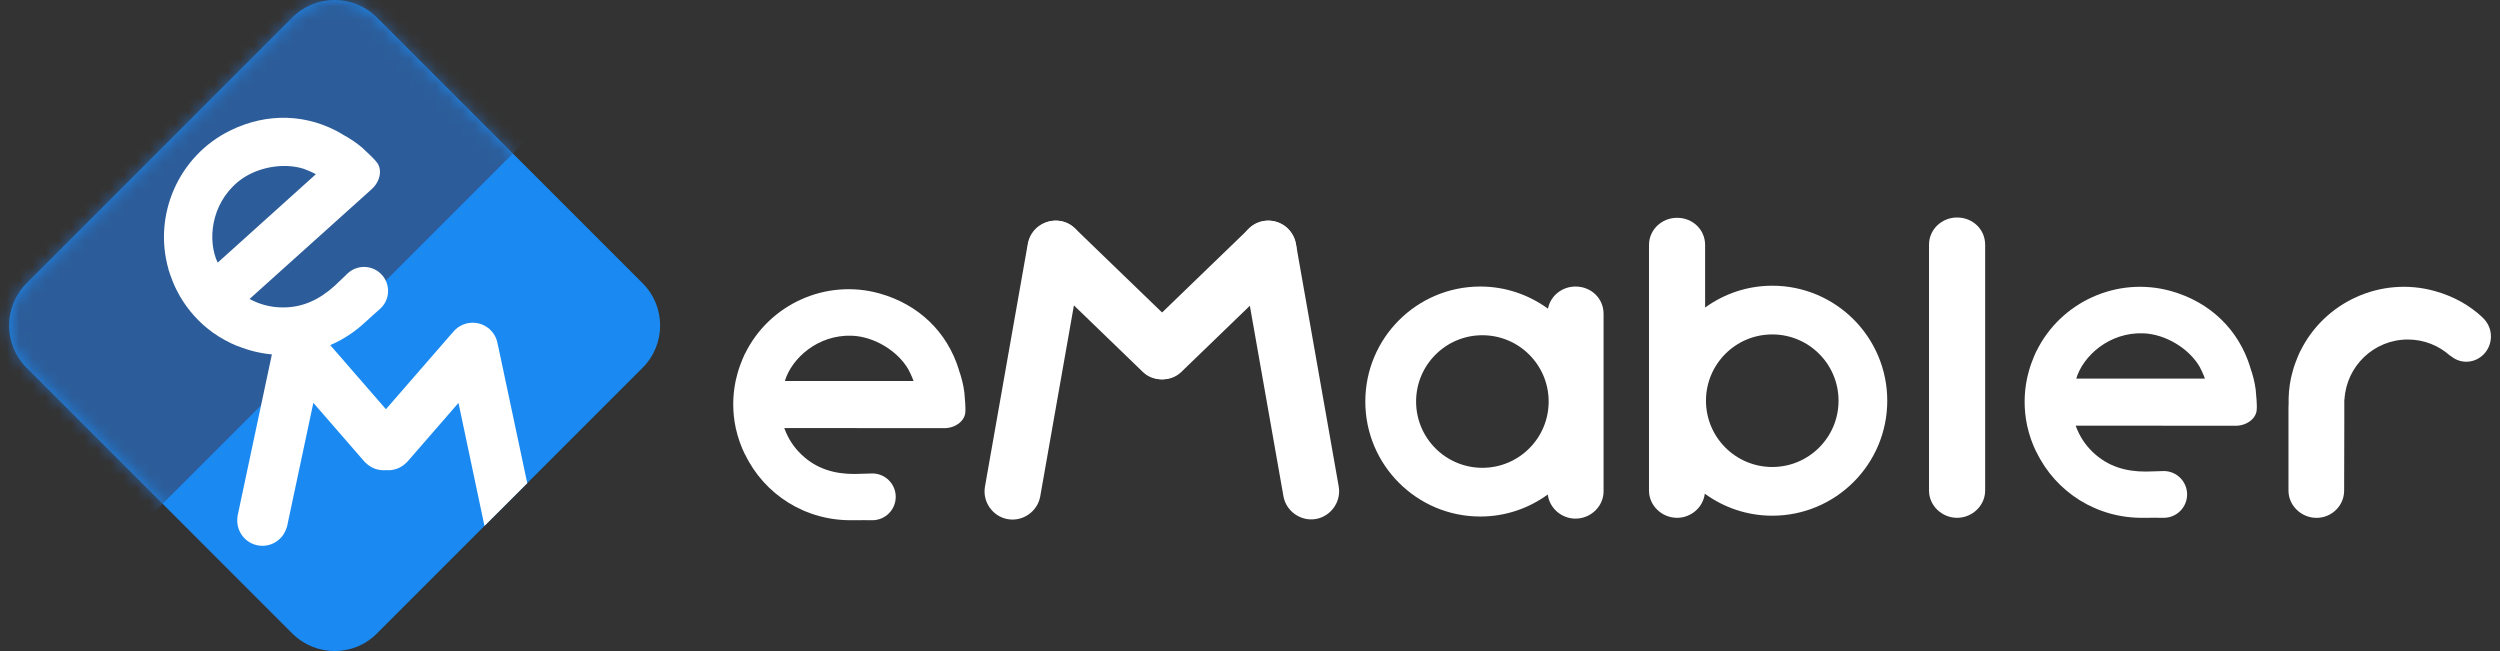 <svg width="192" height="50" viewBox="0 0 192 50" fill="none" xmlns="http://www.w3.org/2000/svg">
<rect x="0" y="0" width="192" height="50" fill="#333333" stroke="none"/>
<path d="M123.154 37.74V24.096C123.154 22.92 122.207 22.006 120.999 22.006C119.957 22.006 119.072 22.725 118.884 23.707C117.425 22.642 115.632 22.006 113.688 22.006C108.81 22.006 104.856 25.959 104.856 30.837C104.856 35.715 108.81 39.669 113.688 39.669C115.626 39.669 117.412 39.037 118.869 37.978C118.995 39.01 119.907 39.83 120.999 39.83C122.175 39.83 123.154 38.883 123.154 37.74ZM118.937 30.837C118.937 33.649 116.658 35.928 113.846 35.928C111.035 35.928 108.756 33.649 108.756 30.837C108.756 28.026 111.035 25.746 113.846 25.746C116.658 25.746 118.937 28.026 118.937 30.837Z" fill="white"/>
<path d="M144.941 30.775C144.941 25.897 140.987 21.943 136.11 21.943C134.182 21.943 132.405 22.57 130.953 23.618V18.817C130.953 17.641 130.006 16.727 128.798 16.727C127.623 16.727 126.643 17.641 126.643 18.817V37.678C126.643 38.821 127.623 39.768 128.798 39.768C129.89 39.768 130.802 38.948 130.928 37.916C132.385 38.974 134.171 39.606 136.11 39.606C140.987 39.606 144.941 35.652 144.941 30.775ZM141.2 30.775C141.2 33.586 138.921 35.865 136.11 35.865C133.298 35.865 131.019 33.586 131.019 30.775C131.019 27.963 133.298 25.684 136.11 25.684C138.921 25.684 141.2 27.963 141.2 30.775Z" fill="white"/>
<path d="M148.148 37.678C148.148 38.821 149.127 39.768 150.303 39.768C151.479 39.768 152.459 38.821 152.459 37.678V18.794C152.459 17.618 151.512 16.704 150.303 16.704C149.127 16.704 148.148 17.618 148.148 18.794V37.678Z" fill="white"/>
<path d="M190.654 24.381L190.656 24.375C189.655 23.44 188.447 22.762 187.009 22.357C182.878 21.194 178.512 23.181 176.655 26.988V26.97C176.62 27.041 176.592 27.116 176.559 27.189C176.53 27.253 176.502 27.317 176.475 27.381C176.403 27.549 176.337 27.718 176.276 27.89C176.241 27.988 176.206 28.086 176.174 28.186C176.142 28.287 176.112 28.389 176.084 28.492C176.052 28.607 176.022 28.723 175.994 28.84C175.976 28.917 175.955 28.994 175.939 29.073C175.939 29.075 175.938 29.077 175.938 29.079V29.081C175.804 29.731 175.75 30.4 175.766 31.074C175.764 31.11 175.755 31.144 175.755 31.181V37.681C175.755 38.824 176.735 39.771 177.911 39.771C179.086 39.771 180.03 38.824 180.03 37.681L180.042 32.663V30.679H180.056C180.201 28.112 182.321 26.074 184.924 26.074C186.176 26.074 187.313 26.549 188.176 27.324L188.189 27.314C188.519 27.601 188.941 27.781 189.408 27.781C190.455 27.781 191.303 26.91 191.303 25.836C191.303 25.254 191.049 24.738 190.654 24.381Z" fill="white"/>
<path d="M173.249 30.06C173.244 30.019 173.243 29.961 173.243 29.961C173.166 29.358 173.017 28.774 172.813 28.211H172.82C171.924 25.299 169.721 23.195 166.745 22.357C162.614 21.194 158.247 23.181 156.391 26.988V26.97C156.356 27.041 156.328 27.116 156.295 27.189C156.266 27.253 156.238 27.317 156.21 27.381C156.139 27.549 156.073 27.719 156.012 27.89C155.977 27.988 155.942 28.086 155.91 28.186C155.878 28.287 155.848 28.389 155.82 28.492C155.788 28.607 155.758 28.723 155.73 28.84C155.712 28.917 155.691 28.994 155.675 29.073C155.675 29.075 155.674 29.077 155.673 29.079V29.081C155.434 30.244 155.424 31.464 155.682 32.673V32.689C155.683 32.693 155.684 32.694 155.685 32.697V32.712C155.69 32.725 155.693 32.732 155.697 32.742C155.845 33.41 156.076 34.072 156.391 34.72V34.695C157.873 37.798 161.053 39.842 164.689 39.766C165.112 39.757 166.1 39.768 166.174 39.768C167.166 39.768 167.97 38.964 167.97 37.972C167.97 36.98 167.166 36.176 166.174 36.176C166.047 36.176 165.133 36.215 164.797 36.216C163.256 36.221 161.881 35.819 160.747 34.742C160.159 34.183 159.713 33.527 159.41 32.689C161.847 32.689 171.7 32.698 171.7 32.698C172.567 32.698 173.318 32.12 173.318 31.407C173.318 31.407 173.357 31.155 173.249 30.06ZM168.936 28.174C168.936 28.174 169.203 28.684 169.339 29.075C169.339 29.075 161.873 29.075 159.455 29.075C159.976 27.346 161.98 25.498 164.618 25.599C166.316 25.664 168.118 26.763 168.936 28.174Z" fill="white"/>
<path d="M74.07 30.245C74.066 30.204 74.065 30.146 74.065 30.146C73.987 29.543 73.839 28.959 73.634 28.396H73.642C72.745 25.484 70.542 23.38 67.566 22.542C63.435 21.378 59.069 23.366 57.213 27.173V27.154C57.178 27.226 57.149 27.301 57.117 27.374C57.087 27.438 57.06 27.502 57.032 27.566C56.961 27.734 56.894 27.904 56.833 28.075C56.798 28.173 56.763 28.271 56.731 28.371C56.699 28.472 56.669 28.574 56.641 28.677C56.609 28.791 56.58 28.908 56.552 29.025C56.533 29.102 56.513 29.179 56.496 29.258C56.496 29.259 56.495 29.262 56.495 29.264V29.266C56.255 30.429 56.245 31.648 56.503 32.858V32.874C56.505 32.877 56.505 32.879 56.507 32.882V32.897C56.511 32.91 56.514 32.916 56.519 32.927C56.666 33.594 56.898 34.257 57.213 34.905V34.88C58.694 37.983 61.874 40.026 65.51 39.951C65.933 39.941 66.921 39.953 66.995 39.953C67.987 39.953 68.792 39.149 68.792 38.157C68.792 37.165 67.987 36.361 66.995 36.361C66.868 36.361 65.954 36.4 65.619 36.401C64.077 36.405 62.703 36.004 61.569 34.927C60.98 34.368 60.534 33.712 60.231 32.874C62.669 32.874 72.521 32.883 72.521 32.883C73.388 32.883 74.14 32.305 74.14 31.592C74.14 31.592 74.178 31.34 74.07 30.245ZM69.757 28.359C69.757 28.359 70.025 28.869 70.161 29.26C70.161 29.26 62.695 29.26 60.277 29.26C60.797 27.53 62.802 25.683 65.439 25.784C67.137 25.849 68.939 26.948 69.757 28.359Z" fill="white"/>
<path d="M75.645 37.373C75.44 38.535 76.235 39.667 77.393 39.871C78.551 40.076 79.685 39.283 79.89 38.122L83.177 19.478C83.388 18.283 82.619 17.19 81.43 16.98C80.272 16.776 79.143 17.535 78.933 18.73L75.645 37.373Z" fill="white"/>
<path d="M87.772 28.567C88.594 29.361 89.956 29.314 90.772 28.468C91.589 27.623 91.588 26.26 90.766 25.466L82.548 17.53C81.702 16.713 80.387 16.759 79.547 17.629C78.731 18.474 78.708 19.814 79.553 20.631L87.772 28.567Z" fill="white"/>
<path d="M90.723 28.567C89.901 29.361 88.539 29.314 87.723 28.468C86.906 27.623 86.906 26.26 87.729 25.466L95.947 17.53C96.793 16.713 98.108 16.759 98.948 17.629C99.764 18.474 99.787 19.814 98.941 20.631L90.723 28.567Z" fill="white"/>
<path d="M98.568 38.109C98.773 39.27 99.907 40.061 101.065 39.857C102.223 39.653 103.018 38.521 102.813 37.361L99.528 18.73C99.317 17.536 98.221 16.771 97.031 16.982C95.873 17.186 95.072 18.285 95.283 19.478L98.568 38.109Z" fill="white"/>
<path d="M28.944 48.652L49.353 28.243C51.146 26.45 51.146 23.546 49.353 21.754L28.944 1.344C27.151 -0.448 24.243 -0.448 22.451 1.344L2.041 21.754C0.249 23.546 0.249 26.45 2.041 28.243L22.451 48.652C24.258 50.449 27.166 50.449 28.944 48.652Z" fill="#1a8af2"/>
<mask id="mask0_9_554" style="mask-type:luminance" maskUnits="userSpaceOnUse" x="0" y="0" width="51" height="50">
<path d="M28.944 48.652L49.353 28.243C51.146 26.45 51.146 23.546 49.353 21.754L28.944 1.344C27.151 -0.448 24.243 -0.448 22.451 1.344L2.041 21.754C0.249 23.546 0.249 26.45 2.041 28.243L22.451 48.652C24.258 50.449 27.166 50.449 28.944 48.652Z" fill="white"/>
</mask>
<g mask="url(#mask0_9_554)">
<path d="M-9.216 24.161L8.901 42.278L42.687 8.492L24.57 -9.625L-9.216 24.161Z" fill="#2C5D9A"/>
</g>
<path d="M40.494 37.11L38.237 26.481L38.228 26.483C38.222 26.439 38.215 26.395 38.206 26.351C38.205 26.34 38.205 26.329 38.202 26.318C38.202 26.314 38.199 26.31 38.198 26.305C38.173 26.19 38.137 26.078 38.091 25.97C38.086 25.958 38.083 25.946 38.078 25.935C38.034 25.836 37.979 25.741 37.918 25.649C37.907 25.633 37.898 25.616 37.887 25.599C37.833 25.523 37.769 25.453 37.703 25.384C37.679 25.358 37.657 25.331 37.631 25.308C37.613 25.291 37.6 25.271 37.581 25.255C37.534 25.213 37.481 25.184 37.43 25.148C37.396 25.123 37.362 25.097 37.327 25.075C37.256 25.03 37.182 24.994 37.107 24.96C37.067 24.942 37.027 24.922 36.985 24.907C36.913 24.879 36.84 24.86 36.765 24.841C36.715 24.829 36.665 24.816 36.614 24.808C36.545 24.797 36.476 24.793 36.406 24.789C36.347 24.786 36.29 24.782 36.231 24.784C36.163 24.787 36.096 24.797 36.029 24.807C35.985 24.813 35.941 24.811 35.897 24.821C35.88 24.825 35.865 24.832 35.848 24.837C35.789 24.851 35.733 24.872 35.675 24.892C35.608 24.915 35.541 24.936 35.478 24.966C35.44 24.984 35.404 25.008 35.367 25.028C35.29 25.07 35.214 25.114 35.145 25.166C35.121 25.183 35.1 25.204 35.078 25.222C34.998 25.287 34.924 25.355 34.856 25.431C34.851 25.437 34.845 25.441 34.84 25.447C34.827 25.461 34.818 25.477 34.807 25.493C34.784 25.521 34.76 25.549 34.738 25.579L34.73 25.572L29.64 31.427L25.363 26.506C26.33 26.088 27.245 25.5 28.059 24.735C28.376 24.438 29.138 23.767 29.194 23.716C29.952 23.035 30.013 21.868 29.331 21.111C28.649 20.354 27.483 20.293 26.725 20.974C26.628 21.062 25.958 21.72 25.702 21.951C24.529 23.014 23.203 23.653 21.597 23.61C20.764 23.587 19.972 23.393 19.165 22.962C21.026 21.287 28.553 14.521 28.553 14.521C29.215 13.925 29.391 12.968 28.901 12.424C28.901 12.424 28.758 12.205 27.922 11.443C27.891 11.415 27.85 11.371 27.85 11.371C27.376 10.964 26.862 10.62 26.319 10.331L26.325 10.326C23.639 8.719 20.51 8.627 17.663 10.033C13.71 11.985 11.743 16.503 12.942 20.685L12.93 20.671C12.953 20.75 12.982 20.826 13.007 20.904C13.029 20.973 13.052 21.041 13.075 21.109C13.136 21.286 13.201 21.461 13.273 21.634C13.314 21.733 13.354 21.832 13.398 21.93C13.443 22.03 13.491 22.128 13.54 22.226C13.594 22.335 13.652 22.444 13.711 22.552C13.75 22.625 13.787 22.697 13.829 22.768C13.83 22.77 13.831 22.772 13.832 22.774L13.834 22.776C14.45 23.828 15.28 24.766 16.308 25.512L16.319 25.524C16.323 25.526 16.325 25.527 16.328 25.528L16.338 25.54C16.35 25.546 16.357 25.549 16.368 25.555C16.939 25.962 17.572 26.309 18.257 26.587L18.24 26.568C19.092 26.92 19.982 27.135 20.881 27.219L18.233 39.679L18.244 39.681C18.089 40.692 18.74 41.66 19.753 41.876C20.766 42.091 21.754 41.471 22.024 40.485L22.035 40.487L24.065 30.938L28.065 35.54L28.074 35.532C28.496 35.965 29.076 36.158 29.641 36.107C30.206 36.157 30.785 35.965 31.207 35.532L31.216 35.54L35.212 30.943L37.207 40.392L40.494 37.11ZM16.716 20.172C15.925 18.494 16.184 15.706 18.268 13.97C19.609 12.853 21.74 12.453 23.334 12.968C23.334 12.968 23.888 13.173 24.261 13.378C24.261 13.378 18.562 18.51 16.716 20.172Z" fill="white"/>
</svg>
